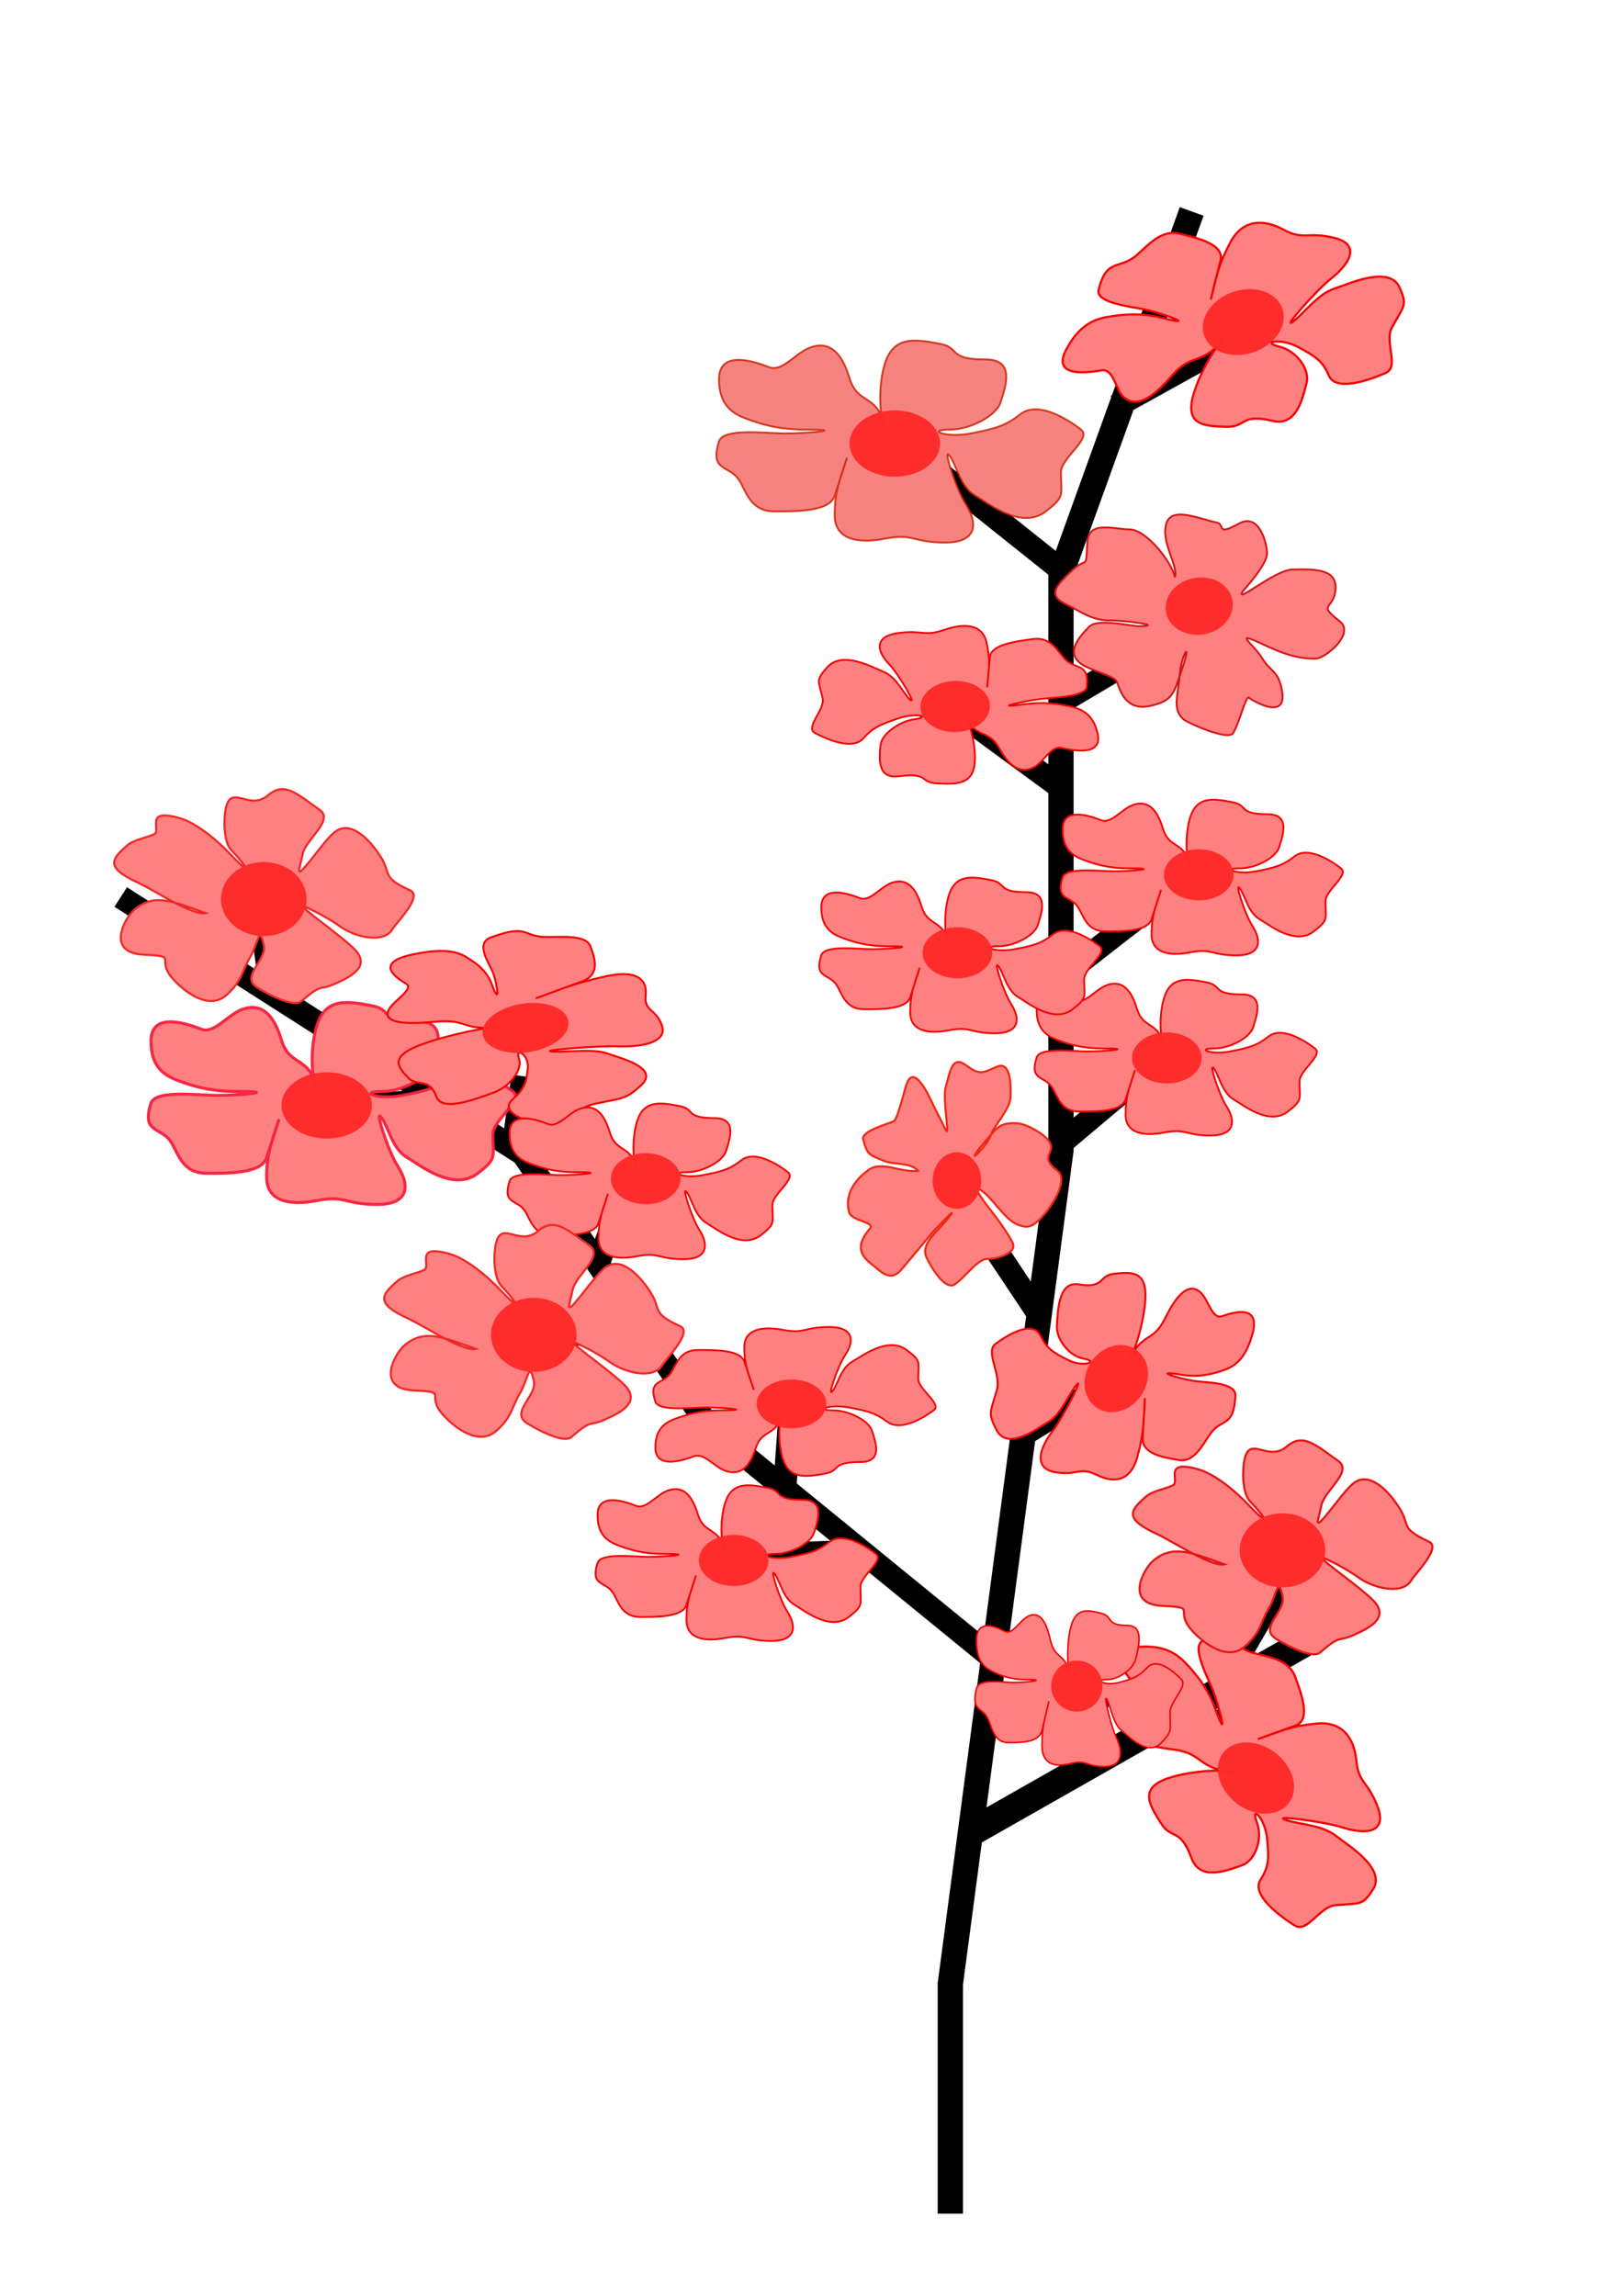 <?xml version="1.0" encoding="UTF-8" standalone="no"?>
<!-- Created with Inkscape (http://www.inkscape.org/) -->
<svg
   xmlns:dc="http://purl.org/dc/elements/1.1/"
   xmlns:cc="http://web.resource.org/cc/"
   xmlns:rdf="http://www.w3.org/1999/02/22-rdf-syntax-ns#"
   xmlns:svg="http://www.w3.org/2000/svg"
   xmlns="http://www.w3.org/2000/svg"
   xmlns:xlink="http://www.w3.org/1999/xlink"
   xmlns:sodipodi="http://sodipodi.sourceforge.net/DTD/sodipodi-0.dtd"
   xmlns:inkscape="http://www.inkscape.org/namespaces/inkscape"
   width="744.094"
   height="1052.362"
   id="svg2"
   sodipodi:version="0.32"
   inkscape:version="0.45pre1"
   sodipodi:docname="sakura.svg"
   inkscape:output_extension="org.inkscape.output.svg.inkscape"
   sodipodi:docbase="C:\Users\tonrak"
   sodipodi:modified="true">
  <defs
     id="defs4">
    <linearGradient
       inkscape:collect="always"
       id="linearGradient3499">
      <stop
         style="stop-color:#000000;stop-opacity:1;"
         offset="0"
         id="stop3501" />
      <stop
         style="stop-color:#000000;stop-opacity:0;"
         offset="1"
         id="stop3503" />
    </linearGradient>
    <linearGradient
       inkscape:collect="always"
       id="linearGradient3453">
      <stop
         style="stop-color:#d3b8d8;stop-opacity:1;"
         offset="0"
         id="stop3455" />
      <stop
         style="stop-color:#d3b8d8;stop-opacity:0;"
         offset="1"
         id="stop3457" />
    </linearGradient>
    <linearGradient
       id="linearGradient3420">
      <stop
         style="stop-color:#ff8080;stop-opacity:1;"
         offset="0"
         id="stop3422" />
      <stop
         style="stop-color:#ff8080;stop-opacity:0;"
         offset="1"
         id="stop3424" />
    </linearGradient>
    <linearGradient
       id="linearGradient3408">
      <stop
         style="stop-color:#ff1e1e;stop-opacity:1;"
         offset="0"
         id="stop3410" />
      <stop
         style="stop-color:#ff1e4d;stop-opacity:0;"
         offset="1"
         id="stop3412" />
    </linearGradient>
    <linearGradient
       inkscape:collect="always"
       xlink:href="#linearGradient3453"
       id="linearGradient3459"
       x1="-472.41"
       y1="423.382"
       x2="-332.193"
       y2="423.382"
       gradientUnits="userSpaceOnUse" />
    <linearGradient
       inkscape:collect="always"
       xlink:href="#linearGradient3499"
       id="linearGradient3505"
       x1="-131.154"
       y1="175.543"
       x2="9.062"
       y2="175.543"
       gradientUnits="userSpaceOnUse" />
    <linearGradient
       inkscape:collect="always"
       xlink:href="#linearGradient3499"
       id="linearGradient4479"
       gradientUnits="userSpaceOnUse"
       x1="-131.154"
       y1="175.543"
       x2="9.062"
       y2="175.543" />
    <linearGradient
       inkscape:collect="always"
       xlink:href="#linearGradient3453"
       id="linearGradient4481"
       gradientUnits="userSpaceOnUse"
       x1="-472.41"
       y1="423.382"
       x2="-332.193"
       y2="423.382" />
    <linearGradient
       inkscape:collect="always"
       xlink:href="#linearGradient3499"
       id="linearGradient4483"
       gradientUnits="userSpaceOnUse"
       x1="-131.154"
       y1="175.543"
       x2="9.062"
       y2="175.543" />
    <linearGradient
       inkscape:collect="always"
       xlink:href="#linearGradient3499"
       id="linearGradient4485"
       gradientUnits="userSpaceOnUse"
       x1="-131.154"
       y1="175.543"
       x2="9.062"
       y2="175.543" />
    <linearGradient
       inkscape:collect="always"
       xlink:href="#linearGradient3499"
       id="linearGradient4557"
       gradientUnits="userSpaceOnUse"
       x1="-131.154"
       y1="175.543"
       x2="9.062"
       y2="175.543" />
    <linearGradient
       inkscape:collect="always"
       xlink:href="#linearGradient3453"
       id="linearGradient4559"
       gradientUnits="userSpaceOnUse"
       x1="-472.41"
       y1="423.382"
       x2="-332.193"
       y2="423.382" />
    <linearGradient
       inkscape:collect="always"
       xlink:href="#linearGradient3499"
       id="linearGradient4561"
       gradientUnits="userSpaceOnUse"
       x1="-131.154"
       y1="175.543"
       x2="9.062"
       y2="175.543" />
    <linearGradient
       inkscape:collect="always"
       xlink:href="#linearGradient3499"
       id="linearGradient4563"
       gradientUnits="userSpaceOnUse"
       x1="-131.154"
       y1="175.543"
       x2="9.062"
       y2="175.543" />
  </defs>
  <sodipodi:namedview
     id="base"
     pagecolor="#ffffff"
     bordercolor="#666666"
     borderopacity="1.0"
     gridtolerance="10000"
     guidetolerance="10"
     objecttolerance="10"
     inkscape:pageopacity="0.0"
     inkscape:pageshadow="2"
     inkscape:zoom="0.52453424"
     inkscape:cx="372.04724"
     inkscape:cy="526.18109"
     inkscape:document-units="px"
     inkscape:current-layer="layer1"
     inkscape:window-width="1280"
     inkscape:window-height="750"
     inkscape:window-x="-8"
     inkscape:window-y="-8" />
  <g
     inkscape:label="Layer 1"
     inkscape:groupmode="layer"
     id="layer1">
    <path
       style="fill:none;fill-rule:evenodd;stroke:#000000;stroke-width:0;stroke-linecap:butt;stroke-linejoin:miter;stroke-miterlimit:4;stroke-dasharray:none;stroke-opacity:1"
       d="M 410.339,989.708 L 571.701,168.343"
       id="path2164" />
    <path
       style="fill:none;fill-rule:evenodd;stroke:#000000;stroke-width:10.642;stroke-linecap:butt;stroke-linejoin:miter;stroke-miterlimit:4;stroke-dasharray:none;stroke-opacity:1"
       d="M 454.137,759.369 L 325.048,654.02 L 239.757,529.029 L 55.343,411.181"
       id="path2166" />
    <path
       style="fill:none;fill-rule:evenodd;stroke:#000000;stroke-width:11.6;stroke-linecap:butt;stroke-linejoin:miter;stroke-miterlimit:4;stroke-dasharray:none;stroke-opacity:1"
       d="M 435.696,1014.706 L 435.696,909.357 L 486.41,527.244 L 486.41,262.978 L 546.344,96.92"
       id="path3139" />
    <path
       style="fill:none;fill-rule:evenodd;stroke:#000000;stroke-width:10.642;stroke-linecap:butt;stroke-linejoin:miter;stroke-miterlimit:4;stroke-dasharray:none;stroke-opacity:1"
       d="M 359.625,684.374 L 361.931,652.234"
       id="path3259" />
    <path
       style="fill:none;fill-rule:evenodd;stroke:#000000;stroke-width:10.642;stroke-linecap:butt;stroke-linejoin:miter;stroke-miterlimit:4;stroke-dasharray:none;stroke-opacity:1"
       d="M 297.386,614.737 L 244.367,609.38"
       id="path3261" />
    <path
       style="fill:none;fill-rule:evenodd;stroke:#000000;stroke-width:10.642;stroke-linecap:butt;stroke-linejoin:miter;stroke-miterlimit:4;stroke-dasharray:none;stroke-opacity:1"
       d="M 274.334,579.025 L 283.555,554.027"
       id="path3265" />
    <path
       style="fill:none;fill-rule:evenodd;stroke:#000000;stroke-width:10.642;stroke-linecap:butt;stroke-linejoin:miter;stroke-miterlimit:4;stroke-dasharray:none;stroke-opacity:1"
       d="M 235.146,527.244 L 239.757,493.318"
       id="path3267" />
    <path
       style="fill:none;fill-rule:evenodd;stroke:#000000;stroke-width:10.642;stroke-linecap:butt;stroke-linejoin:miter;stroke-miterlimit:4;stroke-dasharray:none;stroke-opacity:1"
       d="M 202.874,504.031 L 154.465,507.602"
       id="path3269" />
    <path
       style="fill:none;fill-rule:evenodd;stroke:#000000;stroke-width:10.642;stroke-linecap:butt;stroke-linejoin:miter;stroke-miterlimit:4;stroke-dasharray:none;stroke-opacity:1"
       d="M 124.498,455.821 L 119.888,421.895"
       id="path3271" />
    <path
       style="fill:none;fill-rule:evenodd;stroke:#000000;stroke-width:10.642;stroke-linecap:butt;stroke-linejoin:miter;stroke-miterlimit:4;stroke-dasharray:none;stroke-opacity:1"
       d="M 511.767,186.199 L 560.175,159.415"
       id="path3273" />
    <path
       style="fill:none;fill-rule:evenodd;stroke:#000000;stroke-width:10.642;stroke-linecap:butt;stroke-linejoin:miter;stroke-miterlimit:4;stroke-dasharray:none;stroke-opacity:1"
       d="M 484.105,259.407 L 408.034,198.698"
       id="path3275" />
    <path
       style="fill:none;fill-rule:evenodd;stroke:#000000;stroke-width:10.642;stroke-linecap:butt;stroke-linejoin:miter;stroke-miterlimit:4;stroke-dasharray:none;stroke-opacity:1"
       d="M 486.41,321.902 L 525.598,298.69"
       id="path3277" />
    <path
       style="fill:none;fill-rule:evenodd;stroke:#000000;stroke-width:10.642;stroke-linecap:butt;stroke-linejoin:miter;stroke-miterlimit:4;stroke-dasharray:none;stroke-opacity:1"
       d="M 486.41,361.185 L 442.612,329.045"
       id="path3279" />
    <path
       style="fill:none;fill-rule:evenodd;stroke:#000000;stroke-width:10.642;stroke-linecap:butt;stroke-linejoin:miter;stroke-miterlimit:4;stroke-dasharray:none;stroke-opacity:1"
       d="M 491.034,444.295 L 534.805,410.208"
       id="path3281" />
    <path
       style="fill:none;fill-rule:evenodd;stroke:#000000;stroke-width:10.642;stroke-linecap:butt;stroke-linejoin:miter;stroke-miterlimit:4;stroke-dasharray:none;stroke-opacity:1"
       d="M 474.884,600.452 L 438.001,545.099"
       id="path3289" />
    <path
       style="fill:none;fill-rule:evenodd;stroke:#000000;stroke-width:10.642;stroke-linecap:butt;stroke-linejoin:miter;stroke-miterlimit:4;stroke-dasharray:none;stroke-opacity:1"
       d="M 469.576,657.406 L 512.465,630.992"
       id="path3291" />
    <path
       style="fill:none;fill-rule:evenodd;stroke:#000000;stroke-width:10.642;stroke-linecap:butt;stroke-linejoin:miter;stroke-miterlimit:4;stroke-dasharray:none;stroke-opacity:1"
       d="M 392.124,711.158 L 343.715,712.944"
       id="path3293" />
    <path
       style="fill:none;fill-rule:evenodd;stroke:#000000;stroke-width:10.642;stroke-linecap:butt;stroke-linejoin:miter;stroke-miterlimit:4;stroke-dasharray:none;stroke-opacity:1"
       d="M 486.647,523.95 L 528.66,488.56"
       id="path3233" />
    <path
       style="fill:#f68280;fill-opacity:1;fill-rule:evenodd;stroke:#cb1e01;stroke-width:0.864;stroke-linecap:butt;stroke-linejoin:miter;stroke-miterlimit:4;stroke-dasharray:none;stroke-opacity:0.831"
       d="M 405.729,195.127 C 402.846,190.35 402.795,175.648 405.729,166.557 C 409.797,153.954 419.318,155.351 431.086,157.629 C 440.478,159.448 434.186,164.772 451.832,164.772 C 465.152,164.772 461.401,176.192 458.748,184.413 C 456.668,190.856 444.51,196.912 435.696,196.912 C 424.199,196.912 433.564,200.896 444.917,198.698 C 456.805,196.396 460.958,195.2 467.969,189.77 C 477.166,182.645 493.722,195.434 495.631,196.912 C 500.836,200.944 486.41,209.835 486.41,216.553 C 486.41,227.226 488.493,227.439 479.494,234.409 C 468.24,243.127 452.906,230.569 447.222,227.267 C 440.408,223.308 438.86,214.312 435.696,209.411 C 431.446,202.826 438.361,224.253 442.612,230.838 C 449.132,240.939 447.082,248.694 433.391,248.694 C 418.218,248.694 418.948,244.348 405.729,246.908 C 393.035,249.366 382.677,247.189 382.677,236.195 C 382.677,225.412 384.936,220.267 387.288,212.982 C 390.723,202.337 383.511,224.683 382.677,227.267 C 380.319,234.574 365.137,234.409 355.015,234.409 C 343.937,234.409 342.074,225.074 338.879,220.125 C 334.21,212.892 325.138,216.275 329.658,202.269 C 331.677,196.015 351.865,198.698 359.625,198.698 C 370.677,198.698 389.213,196.912 368.846,196.912 C 356.749,196.912 348.622,194.436 341.184,191.555 C 332.648,188.249 329.658,182.477 329.658,173.7 C 329.658,159.802 347.009,166.135 352.71,168.343 C 358.578,170.616 364.605,161.95 371.151,159.415 C 383.833,154.504 387.959,168.637 389.593,173.7 C 393.4,185.496 401.956,180.515 405.729,195.127 z "
       id="path3219" />
    <path
       sodipodi:type="arc"
       style="color:#000000;fill:#ff2a2a;fill-opacity:0.968;fill-rule:nonzero;stroke:url(#linearGradient4557);stroke-width:6.057;stroke-linecap:round;stroke-linejoin:miter;marker:none;marker-start:none;marker-mid:none;marker-end:none;stroke-miterlimit:4;stroke-dasharray:none;stroke-dashoffset:0;stroke-opacity:1;visibility:visible;display:inline;overflow:visible;enable-background:accumulate"
       id="path3221"
       sodipodi:cx="897.93945"
       sodipodi:cy="399.40195"
       sodipodi:rx="17.158079"
       sodipodi:ry="16.204853"
       d="M 908.194,412.394 A 17.158,16.205 0 1 1 908.396,412.25"
       sodipodi:start="0.93020077"
       sodipodi:end="7.1986633"
       sodipodi:open="true"
       transform="matrix(1.209,0,0,0.937,-675.397,-170.917)" />
    <path
       style="fill:#ff8080;fill-opacity:1;fill-rule:evenodd;stroke:#f20000;stroke-width:0.819px;stroke-linecap:butt;stroke-linejoin:miter;stroke-opacity:1"
       d="M 332.446,710.901 C 330.23,707.218 330.191,695.885 332.446,688.876 C 335.574,679.16 342.894,680.237 351.941,681.994 C 359.162,683.396 354.324,687.5 367.891,687.5 C 378.132,687.5 375.248,696.304 373.208,702.642 C 371.609,707.609 362.262,712.278 355.485,712.278 C 346.646,712.278 353.846,715.349 362.574,713.654 C 371.714,711.879 374.907,710.958 380.297,706.771 C 387.368,701.279 400.096,711.138 401.564,712.278 C 405.565,715.386 394.475,722.24 394.475,727.419 C 394.475,735.647 396.076,735.811 389.158,741.185 C 380.506,747.905 368.717,738.224 364.347,735.679 C 359.108,732.627 357.918,725.692 355.485,721.913 C 352.218,716.837 357.534,733.355 360.802,738.432 C 365.815,746.219 364.239,752.197 353.713,752.197 C 342.048,752.197 342.609,748.847 332.446,750.821 C 322.687,752.716 314.724,751.037 314.724,742.561 C 314.724,734.249 316.461,730.283 318.268,724.666 C 320.91,716.46 315.365,733.687 314.724,735.679 C 312.911,741.312 301.239,741.185 293.457,741.185 C 284.94,741.185 283.508,733.988 281.051,730.173 C 277.462,724.597 270.487,727.205 273.962,716.407 C 275.514,711.586 291.035,713.654 297.001,713.654 C 305.498,713.654 319.748,712.278 304.09,712.278 C 294.79,712.278 288.542,710.369 282.824,708.148 C 276.261,705.599 273.962,701.149 273.962,694.383 C 273.962,683.669 287.302,688.551 291.685,690.253 C 296.196,692.005 300.83,685.325 305.863,683.37 C 315.612,679.584 318.784,690.48 320.041,694.383 C 322.968,703.477 329.546,699.637 332.446,710.901 z "
       id="path3263" />
    <path
       sodipodi:type="arc"
       style="color:#000000;fill:#ff2a2a;fill-opacity:0.968;fill-rule:nonzero;stroke:none;stroke-width:6.057;stroke-linecap:round;stroke-linejoin:miter;marker:none;marker-start:none;marker-mid:none;marker-end:none;stroke-miterlimit:4;stroke-dasharray:none;stroke-dashoffset:0;stroke-opacity:1;visibility:visible;display:inline;overflow:visible;enable-background:accumulate"
       id="path3266"
       sodipodi:cx="897.93945"
       sodipodi:cy="399.40195"
       sodipodi:rx="17.158079"
       sodipodi:ry="16.204853"
       d="M 908.194,412.394 A 17.158,16.205 0 1 1 908.396,412.25"
       sodipodi:start="0.93020077"
       sodipodi:end="7.1986633"
       sodipodi:open="true"
       transform="matrix(0.93,0,0,0.722,-498.735,426.925)" />
    <path
       style="fill:#ff8080;fill-opacity:1;fill-rule:evenodd;stroke:#f20000;stroke-width:0.893px;stroke-linecap:butt;stroke-linejoin:miter;stroke-opacity:1"
       d="M 517.238,624.276 C 520.492,619.811 524.578,605.091 525.112,595.66 C 525.851,582.585 519.066,582.927 510.528,583.903 C 503.714,584.683 506.476,590.713 494.614,588.755 C 485.661,587.277 485.034,599.131 484.552,607.661 C 484.174,614.345 490.677,621.76 496.602,622.738 C 504.33,624.014 496.937,626.965 489.912,623.504 C 482.555,619.878 480.093,618.22 476.878,612.003 C 472.659,603.846 458.006,614.818 456.315,616.087 C 451.705,619.548 458.951,630.054 457.1,636.784 C 454.158,647.473 452.699,647.456 456.827,655.436 C 461.989,665.416 475.757,654.54 480.488,651.863 C 486.16,648.655 489.68,639.816 493.157,635.258 C 497.829,629.134 487.275,649.828 482.603,655.952 C 475.437,665.346 474.676,673.341 483.88,674.86 C 494.079,676.544 494.786,672.111 502.966,676.142 C 510.821,680.013 518.383,678.981 521.414,667.969 C 524.385,657.168 524.285,651.765 524.712,644.207 C 525.337,633.163 524.026,656.346 523.874,659.026 C 523.445,666.607 533.696,668.127 540.5,669.25 C 547.946,670.48 551.772,661.336 555.283,656.733 C 560.415,650.007 565.581,654.403 566.402,639.872 C 566.769,633.384 552.46,633.83 547.243,632.969 C 539.814,631.742 527.847,627.897 541.537,630.157 C 549.669,631.5 555.814,629.922 561.608,627.862 C 568.257,625.498 571.858,620.047 574.277,611.256 C 578.107,597.336 564.699,601.753 560.258,603.332 C 555.687,604.957 554.024,595.609 550.323,592.343 C 543.152,586.016 536.483,599.715 533.99,604.605 C 528.179,615.998 523.801,610.059 517.238,624.276 z "
       id="path3431" />
    <path
       sodipodi:type="arc"
       style="color:#000000;fill:#ff2a2a;fill-opacity:0.968;fill-rule:nonzero;stroke:none;stroke-width:6.057;stroke-linecap:round;stroke-linejoin:miter;marker:none;marker-start:none;marker-mid:none;marker-end:none;stroke-miterlimit:4;stroke-dasharray:none;stroke-dashoffset:0;stroke-opacity:1;visibility:visible;display:inline;overflow:visible;enable-background:accumulate"
       id="path3433"
       sodipodi:cx="897.93945"
       sodipodi:cy="399.40195"
       sodipodi:rx="17.158079"
       sodipodi:ry="16.204853"
       d="M 908.194,412.394 A 17.158,16.205 0 1 1 908.396,412.25"
       sodipodi:start="0.93020077"
       sodipodi:end="7.1986633"
       sodipodi:open="true"
       transform="matrix(-0.813,-0.134,-0.258,0.938,1344.839,377.618)" />
    <path
       style="fill:#ff8080;fill-opacity:1;fill-rule:evenodd;stroke:#f71e3c;stroke-width:1.383;stroke-linecap:butt;stroke-linejoin:miter;stroke-miterlimit:4;stroke-dasharray:none;stroke-opacity:0.942"
       d="M 145.292,498.535 C 142.41,493.758 142.358,479.057 145.292,469.966 C 149.36,457.362 158.881,458.759 170.649,461.038 C 180.041,462.857 173.749,468.18 191.396,468.18 C 204.716,468.18 200.965,479.6 198.311,487.821 C 196.232,494.264 184.073,500.321 175.259,500.321 C 163.762,500.321 173.128,504.305 184.48,502.106 C 196.368,499.804 200.521,498.609 207.532,493.178 C 216.73,486.054 233.285,498.842 235.194,500.321 C 240.399,504.352 225.973,513.243 225.973,519.962 C 225.973,530.634 228.056,530.847 219.058,537.818 C 207.804,546.535 192.469,533.977 186.785,530.675 C 179.971,526.717 178.423,517.721 175.259,512.82 C 171.009,506.235 177.924,527.662 182.175,534.246 C 188.695,544.347 186.646,552.102 172.954,552.102 C 157.781,552.102 158.511,547.757 145.292,550.317 C 132.598,552.775 122.24,550.597 122.24,539.603 C 122.24,528.82 124.5,523.676 126.851,516.391 C 130.286,505.746 123.074,528.092 122.24,530.675 C 119.882,537.982 104.701,537.818 94.578,537.818 C 83.5,537.818 81.637,528.482 78.442,523.533 C 73.773,516.3 64.701,519.684 69.222,505.677 C 71.24,499.423 91.428,502.106 99.189,502.106 C 110.241,502.106 128.776,500.321 108.409,500.321 C 96.313,500.321 88.185,497.844 80.747,494.964 C 72.211,491.658 69.222,485.885 69.222,477.108 C 69.222,463.211 86.572,469.543 92.273,471.751 C 98.141,474.024 104.168,465.359 110.715,462.823 C 123.396,457.912 127.522,472.045 129.156,477.108 C 132.963,488.905 141.52,483.924 145.292,498.535 z "
       id="path3487" />
    <path
       sodipodi:type="arc"
       style="color:#000000;fill:#ff2a2a;fill-opacity:0.968;fill-rule:nonzero;stroke:url(#linearGradient4559);stroke-width:6.057;stroke-linecap:round;stroke-linejoin:miter;marker:none;marker-start:none;marker-mid:none;marker-end:none;stroke-miterlimit:4;stroke-dasharray:none;stroke-dashoffset:0;stroke-opacity:1;visibility:visible;display:inline;overflow:visible;enable-background:accumulate"
       id="path3489"
       sodipodi:cx="897.93945"
       sodipodi:cy="399.40195"
       sodipodi:rx="17.158079"
       sodipodi:ry="16.204853"
       d="M 908.194,412.394 A 17.158,16.205 0 1 1 908.396,412.25"
       sodipodi:start="0.93020077"
       sodipodi:end="7.1986633"
       sodipodi:open="true"
       transform="matrix(1.209,0,0,0.937,-935.833,132.492)" />
    <path
       style="fill:#ff8080;fill-opacity:1;fill-rule:evenodd;stroke:#f20000;stroke-width:0.801px;stroke-linecap:butt;stroke-linejoin:miter;stroke-opacity:1"
       d="M 358.956,647.785 C 356.74,651.308 356.7,662.153 358.956,668.859 C 362.083,678.155 369.403,677.125 378.45,675.444 C 385.671,674.103 380.834,670.176 394.401,670.176 C 404.641,670.176 401.757,661.752 399.717,655.687 C 398.119,650.935 388.771,646.468 381.995,646.468 C 373.156,646.468 380.356,643.529 389.084,645.15 C 398.224,646.849 401.416,647.73 406.806,651.736 C 413.878,656.991 426.606,647.558 428.073,646.468 C 432.075,643.493 420.984,636.935 420.984,631.979 C 420.984,624.107 422.586,623.95 415.668,618.808 C 407.015,612.378 395.226,621.641 390.856,624.076 C 385.617,626.996 384.427,633.632 381.995,637.248 C 378.727,642.105 384.044,626.299 387.312,621.442 C 392.324,613.991 390.749,608.271 380.223,608.271 C 368.557,608.271 369.119,611.476 358.956,609.588 C 349.196,607.775 341.233,609.381 341.233,617.491 C 341.233,625.445 342.97,629.24 344.778,634.613 C 347.419,642.466 341.874,625.982 341.233,624.076 C 339.42,618.686 327.748,618.808 319.966,618.808 C 311.449,618.808 310.017,625.694 307.561,629.345 C 303.971,634.68 296.996,632.184 300.472,642.516 C 302.024,647.129 317.545,645.15 323.511,645.15 C 332.008,645.15 346.258,646.468 330.6,646.468 C 321.3,646.468 315.051,648.294 309.333,650.419 C 302.77,652.858 300.472,657.116 300.472,663.59 C 300.472,673.842 313.811,669.17 318.194,667.541 C 322.706,665.865 327.339,672.257 332.372,674.127 C 342.122,677.75 345.294,667.325 346.55,663.59 C 349.477,654.888 356.055,658.562 358.956,647.785 z "
       id="path3513" />
    <path
       sodipodi:type="arc"
       style="color:#000000;fill:#ff2a2a;fill-opacity:0.968;fill-rule:nonzero;stroke:none;stroke-width:6.057;stroke-linecap:round;stroke-linejoin:miter;marker:none;marker-start:none;marker-mid:none;marker-end:none;stroke-miterlimit:4;stroke-dasharray:none;stroke-dashoffset:0;stroke-opacity:1;visibility:visible;display:inline;overflow:visible;enable-background:accumulate"
       id="path3515"
       sodipodi:cx="897.93945"
       sodipodi:cy="399.40195"
       sodipodi:rx="17.158079"
       sodipodi:ry="16.204853"
       d="M 908.194,412.394 A 17.158,16.205 0 1 1 908.396,412.25"
       sodipodi:start="0.93020077"
       sodipodi:end="7.1986633"
       sodipodi:open="true"
       transform="matrix(0.93,0,0,-0.691,-472.226,919.503)" />
    <path
       style="fill:#ff8080;fill-rule:evenodd;stroke:#f12727;stroke-width:0.963px;stroke-linecap:butt;stroke-linejoin:miter;stroke-opacity:1"
       d="M 94.306,418.546 C 88.392,419.913 70.979,408.179 63.402,404.677 C 48.438,397.761 50.647,394.093 58.379,387.481 C 61.424,384.877 66.644,384.205 70.613,382.391 C 74.327,380.695 65.599,370.211 82.376,375.019 C 90.618,377.38 100.304,386.039 104.81,390.758 C 116.777,403.293 113.324,397.289 106.064,389.685 C 102.276,385.717 102.528,374.726 103.551,370.343 C 106.165,359.148 114.166,372.011 123,364.456 C 130.48,358.059 136.384,364.081 146.53,371.199 C 153.284,375.938 140.376,384.653 138.848,391.201 C 138.325,393.439 137.803,395.676 137.28,397.914 C 135.641,404.937 147.25,386.702 153.12,381.682 C 160.792,375.121 169.945,385.431 174.611,392.854 C 179.667,400.897 174.549,401.916 188.104,408.181 C 193.901,410.86 181.847,422.729 179.951,425.899 C 175.965,432.558 163.167,429.749 156.108,424.796 C 151.471,421.543 146.365,418.641 141.048,416.184 C 131.722,411.873 156.241,428.516 162.698,435.28 C 170.34,443.284 160.032,447.993 154.074,450.714 C 145.415,454.67 148.509,450.101 138.076,459.022 C 134.195,462.341 119.708,453.948 117.527,452.417 C 110.319,447.361 122.365,440.095 120.974,433.351 C 118.906,423.324 118.069,433.086 114.701,438.715 C 110.714,445.377 110.956,449.977 103.567,456.296 C 95.637,463.078 85.015,454.767 80.037,449.553 C 70.249,439.301 83.097,438.385 65.761,437.584 C 48.21,436.772 57.347,420.602 61.522,417.031 C 70.767,409.125 79.251,413.264 94.306,418.546 z "
       id="path3572" />
    <path
       sodipodi:type="arc"
       style="color:#000000;fill:#ff2a2a;fill-opacity:0.968;fill-rule:nonzero;stroke:none;stroke-width:6.057;stroke-linecap:round;stroke-linejoin:miter;marker:none;marker-start:none;marker-mid:none;marker-end:none;stroke-miterlimit:4;stroke-dasharray:none;stroke-dashoffset:0;stroke-opacity:1;visibility:visible;display:inline;overflow:visible;enable-background:accumulate"
       id="path3582"
       sodipodi:cx="-523.32141"
       sodipodi:cy="197.3179"
       sodipodi:rx="21.924212"
       sodipodi:ry="18.111305"
       d="M -510.218,211.838 A 21.924,18.111 0 1 1 -509.961,211.678"
       sodipodi:start="0.93020077"
       sodipodi:end="7.1986633"
       sodipodi:open="true"
       transform="matrix(0.894,0,0,0.937,588.75,227.267)" />
    <path
       style="fill:#ff8080;fill-opacity:1;fill-rule:evenodd;stroke:#f20000;stroke-width:0.819px;stroke-linecap:butt;stroke-linejoin:miter;stroke-opacity:1"
       d="M 441.956,327.995 C 444.966,331.323 447.552,342.478 446.906,349.683 C 446.01,359.673 438.56,359.6 429.256,359.089 C 421.83,358.682 425.671,353.989 412.312,355.818 C 402.227,357.199 403.089,348.141 403.673,341.624 C 404.131,336.518 412.287,330.66 418.96,329.746 C 427.664,328.554 419.883,326.5 411.67,329.346 C 403.068,332.326 400.131,333.664 395.764,338.513 C 390.035,344.876 375.286,336.883 373.585,335.959 C 368.946,333.438 378.327,325.193 377.163,320.092 C 375.314,311.99 373.7,312.044 379.305,305.82 C 386.315,298.036 400.099,305.979 404.975,307.897 C 410.819,310.196 413.55,316.864 416.794,320.257 C 421.153,324.815 412.205,309.266 407.846,304.708 C 401.16,297.716 401.368,291.616 411.734,290.197 C 423.221,288.624 423.421,291.998 432.985,288.685 C 442.17,285.503 450.389,286.082 452.293,294.428 C 454.161,302.614 453.342,306.754 452.824,312.528 C 452.068,320.965 453.656,303.254 453.84,301.206 C 454.359,295.414 465.882,293.965 473.545,292.916 C 481.932,291.768 484.96,298.661 488.236,302.088 C 493.024,307.095 499.306,303.585 498.31,314.687 C 497.865,319.644 482.117,319.7 476.241,320.505 C 467.874,321.65 454.151,324.927 469.57,322.816 C 478.728,321.562 485.31,322.599 491.44,324.015 C 498.476,325.64 501.739,329.712 503.26,336.375 C 505.667,346.926 491.434,343.917 486.736,342.832 C 481.899,341.715 478.838,348.918 474.321,351.521 C 465.571,356.564 459.999,346.262 457.885,342.588 C 452.959,334.028 447.344,338.696 441.956,327.995 z "
       id="path3592" />
    <path
       sodipodi:type="arc"
       style="color:#000000;fill:#ff2a2a;fill-opacity:0.968;fill-rule:nonzero;stroke:none;stroke-width:6.057;stroke-linecap:round;stroke-linejoin:miter;marker:none;marker-start:none;marker-mid:none;marker-end:none;stroke-miterlimit:4;stroke-dasharray:none;stroke-dashoffset:0;stroke-opacity:1;visibility:visible;display:inline;overflow:visible;enable-background:accumulate"
       id="path3594"
       sodipodi:cx="897.93945"
       sodipodi:cy="399.40195"
       sodipodi:rx="17.158079"
       sodipodi:ry="16.204853"
       d="M 908.194,412.394 A 17.158,16.205 0 1 1 908.396,412.25"
       sodipodi:start="0.93020077"
       sodipodi:end="7.1986633"
       sodipodi:open="true"
       transform="matrix(-0.915,0.125,-0.162,-0.711,1324.265,495.563)" />
    <path
       style="fill:#ff8080;fill-opacity:1;fill-rule:evenodd;stroke:#f20000;stroke-width:0.997px;stroke-linecap:butt;stroke-linejoin:miter;stroke-opacity:1"
       d="M 561.62,154.736 C 556.813,158.728 549.164,172.768 546.836,182.04 C 543.61,194.894 552.047,195.452 562.76,195.614 C 571.31,195.744 568.967,189.405 583.264,192.914 C 594.055,195.563 596.926,183.903 599.03,175.518 C 600.679,168.947 593.963,160.741 586.822,158.988 C 577.507,156.702 587.156,154.757 595.216,159.115 C 603.657,163.68 606.402,165.648 609.272,172.232 C 613.037,180.87 633.067,171.94 635.379,170.907 C 641.682,168.088 634.596,156.723 638.072,150.302 C 643.595,140.102 645.393,140.312 641.709,131.861 C 637.102,121.292 618.181,130.244 611.867,132.27 C 604.298,134.698 598.389,142.988 593.29,147.043 C 586.439,152.491 603.129,133.388 609.98,127.94 C 620.489,119.583 622.842,111.764 611.749,109.041 C 599.456,106.024 597.799,110.322 588.415,105.247 C 579.402,100.373 569.884,100.395 564.195,110.902 C 558.615,121.207 557.784,126.573 555.919,134.003 C 553.194,144.86 558.914,122.07 559.575,119.435 C 561.446,111.982 549.061,109.121 540.86,107.108 C 531.885,104.905 525.545,113.456 520.396,117.551 C 512.87,123.535 507.271,118.497 503.686,132.782 C 502.085,139.161 519.829,140.611 526.116,142.155 C 535.07,144.352 549.163,149.745 532.663,145.695 C 522.862,143.289 514.996,144.039 507.48,145.313 C 498.853,146.776 493.444,151.698 488.902,160.086 C 481.711,173.369 499.045,170.766 504.806,169.79 C 510.736,168.785 511.135,178.265 515.127,181.99 C 522.86,189.205 533.516,176.518 537.459,172.005 C 546.648,161.488 551.003,167.949 561.62,154.736 z "
       id="path3604" />
    <path
       sodipodi:type="arc"
       style="color:#000000;fill:#ff2a2a;fill-opacity:0.968;fill-rule:nonzero;stroke:none;stroke-width:6.057;stroke-linecap:round;stroke-linejoin:miter;marker:none;marker-start:none;marker-mid:none;marker-end:none;stroke-miterlimit:4;stroke-dasharray:none;stroke-dashoffset:0;stroke-opacity:1;visibility:visible;display:inline;overflow:visible;enable-background:accumulate"
       id="path3606"
       sodipodi:cx="897.93945"
       sodipodi:cy="399.40195"
       sodipodi:rx="17.158079"
       sodipodi:ry="16.204853"
       d="M 908.194,412.394 A 17.158,16.205 0 1 1 908.396,412.25"
       sodipodi:start="0.93020077"
       sodipodi:end="7.1986633"
       sodipodi:open="true"
       transform="matrix(0.98,0.24,0.485,-0.895,-503.681,289.579)" />
    <path
       style="fill:#ff8080;fill-opacity:1;fill-rule:evenodd;stroke:#f20000;stroke-width:0.893px;stroke-linecap:butt;stroke-linejoin:miter;stroke-opacity:1"
       d="M 230.127,470.654 C 223.511,470.503 204.792,474.558 193.769,478.586 C 178.488,484.17 182.039,488.661 187.132,494.058 C 191.197,498.366 196.799,493.664 200.087,502.706 C 202.569,509.532 216.404,504.439 226.372,500.797 C 234.184,497.942 239.626,490.03 237.983,485.514 C 235.841,479.622 242.656,483.315 241.974,489.743 C 241.259,496.474 240.512,498.934 234.907,504.034 C 227.554,510.726 246.914,515.658 249.151,516.226 C 255.252,517.774 263.879,507.913 272.429,506.048 C 286.011,503.084 286.67,504.093 293.864,497.546 C 302.861,489.359 284.023,484.988 278.761,482.992 C 272.454,480.599 260.717,482.304 253.89,482.043 C 244.718,481.694 273.275,479.288 282.447,479.638 C 296.516,480.175 306.004,476.971 303.453,469.955 C 300.625,462.18 295.231,463.761 296.026,456.276 C 296.789,449.089 292.088,444.386 278.097,447.439 C 264.374,450.432 258.248,453.018 249.415,456.246 C 236.508,460.962 263.602,451.062 266.735,449.917 C 275.595,446.68 272.556,438.946 270.67,433.76 C 268.606,428.083 256.378,429.72 249.484,429.457 C 239.41,429.073 242.025,423.484 225.043,429.69 C 217.46,432.461 224.636,442.061 226.082,446.037 C 228.141,451.701 229.322,461.694 225.527,451.258 C 223.273,445.059 218.608,441.582 213.556,438.571 C 207.758,435.114 199.854,435.185 188.685,437.622 C 170.998,441.481 182.291,448.613 186.163,450.922 C 190.148,453.298 180.244,458.792 178.237,462.85 C 174.349,470.712 193.105,468.902 199.852,468.334 C 215.574,467.01 210.83,472.777 230.127,470.654 z "
       id="path3610" />
    <path
       sodipodi:type="arc"
       style="color:#000000;fill:#ff2a2a;fill-opacity:0.968;fill-rule:nonzero;stroke:none;stroke-width:6.057;stroke-linecap:round;stroke-linejoin:miter;marker:none;marker-start:none;marker-mid:none;marker-end:none;stroke-miterlimit:4;stroke-dasharray:none;stroke-dashoffset:0;stroke-opacity:1;visibility:visible;display:inline;overflow:visible;enable-background:accumulate"
       id="path3612"
       sodipodi:cx="897.93945"
       sodipodi:cy="399.40195"
       sodipodi:rx="17.158079"
       sodipodi:ry="16.204853"
       d="M 908.194,412.394 A 17.158,16.205 0 1 1 908.396,412.25"
       sodipodi:start="0.93020077"
       sodipodi:end="7.1986633"
       sodipodi:open="true"
       transform="matrix(0.225,0.62,1.192,-0.26,-437.154,18.287)" />
    <path
       style="fill:#ff8080;fill-opacity:1;fill-rule:evenodd;stroke:#f20000;stroke-width:0.819px;stroke-linecap:butt;stroke-linejoin:miter;stroke-opacity:1"
       d="M 292.106,535.915 C 289.89,532.232 289.85,520.898 292.106,513.89 C 295.233,504.174 302.553,505.25 311.6,507.007 C 318.821,508.409 313.984,512.513 327.551,512.513 C 337.791,512.513 334.907,521.317 332.867,527.655 C 331.269,532.622 321.921,537.291 315.145,537.291 C 306.306,537.291 313.506,540.362 322.234,538.668 C 331.374,536.893 334.566,535.972 339.956,531.785 C 347.028,526.292 359.756,536.151 361.223,537.291 C 365.225,540.399 354.134,547.254 354.134,552.433 C 354.134,560.661 355.736,560.825 348.818,566.198 C 340.165,572.919 328.376,563.238 324.006,560.692 C 318.767,557.641 317.577,550.705 315.145,546.927 C 311.877,541.85 317.194,558.369 320.462,563.445 C 325.474,571.232 323.899,577.211 313.373,577.211 C 301.707,577.211 302.269,573.861 292.106,575.834 C 282.346,577.729 274.383,576.05 274.383,567.575 C 274.383,559.262 276.12,555.296 277.928,549.68 C 280.569,541.474 275.024,558.701 274.383,560.692 C 272.57,566.326 260.898,566.198 253.116,566.198 C 244.599,566.198 243.167,559.002 240.711,555.186 C 237.121,549.61 230.146,552.219 233.622,541.421 C 235.174,536.599 250.695,538.668 256.661,538.668 C 265.158,538.668 279.408,537.291 263.75,537.291 C 254.45,537.291 248.201,535.382 242.483,533.161 C 235.92,530.613 233.622,526.162 233.622,519.396 C 233.622,508.682 246.961,513.564 251.344,515.266 C 255.856,517.019 260.489,510.338 265.522,508.384 C 275.272,504.597 278.444,515.493 279.7,519.396 C 282.627,528.49 289.205,524.651 292.106,535.915 z "
       id="path3616" />
    <path
       sodipodi:type="arc"
       style="color:#000000;fill:#ff2a2a;fill-opacity:0.968;fill-rule:nonzero;stroke:none;stroke-width:6.057;stroke-linecap:round;stroke-linejoin:miter;marker:none;marker-start:none;marker-mid:none;marker-end:none;stroke-miterlimit:4;stroke-dasharray:none;stroke-dashoffset:0;stroke-opacity:1;visibility:visible;display:inline;overflow:visible;enable-background:accumulate"
       id="path3618"
       sodipodi:cx="897.93945"
       sodipodi:cy="399.40195"
       sodipodi:rx="17.158079"
       sodipodi:ry="16.204853"
       d="M 908.194,412.394 A 17.158,16.205 0 1 1 908.396,412.25"
       sodipodi:start="0.93020077"
       sodipodi:end="7.1986633"
       sodipodi:open="true"
       transform="matrix(0.93,0,0,0.722,-539.076,251.938)" />
    <path
       style="fill:#ff8080;fill-rule:evenodd;stroke:#f02614;stroke-width:0.936;stroke-linecap:butt;stroke-linejoin:miter;stroke-miterlimit:4;stroke-dasharray:none;stroke-opacity:1"
       d="M 420.94,536.68 C 417.433,532.669 409.734,534.03 405.249,532.104 C 398.706,529.295 397.698,529.834 395.739,522.252 C 394.709,518.262 408.438,514.873 409.828,513.879 C 411.895,512.399 414.754,498.471 416.155,495.683 C 419.752,488.531 426.343,503.299 427.414,505.566 C 429.324,509.611 431.491,513.467 433.401,517.512 C 436.038,523.097 431.892,504.235 433.62,498.136 C 435.854,490.254 436.586,483.458 443.348,488.612 C 449.784,493.516 451.615,491.092 457.34,488.851 C 464.351,486.106 463.319,501.505 463.303,502.95 C 463.244,508.137 455.293,516.745 454.364,520.024 C 452.796,525.558 440.661,536.431 450.818,524.27 C 457.249,516.57 458.248,514.707 465.793,514.836 C 469.861,514.906 477.697,518.985 480.573,522.626 C 485.172,528.447 475.526,529.637 484.788,536.695 C 489.992,540.661 482.562,552.103 479.322,555.982 C 473.752,562.651 471.408,563.4 466.145,561.14 C 460.875,558.877 456.109,550.842 451.437,546.891 C 442.387,539.238 451.777,551.689 454.838,555.563 C 459.535,561.509 463.283,567.572 464.299,569.722 C 466.462,574.303 457.149,577.136 452.846,577.063 C 448.165,576.983 443.263,584.774 437.846,588.65 C 433.355,591.864 426.867,580.829 424.863,576.584 C 421.923,570.358 429.072,565.173 433.802,559.51 C 441.684,550.073 429.65,562.357 426.734,565.849 C 422.301,571.157 417.868,576.465 413.435,581.772 C 408.095,588.165 403.937,582.786 399.468,579.38 C 392.416,574.006 393.986,568.952 398.775,563.218 C 401.5,559.956 390.393,559.977 389.241,555.518 C 387.096,547.212 392.303,540.513 398.205,536.291 C 404.358,531.888 412.781,537.655 420.94,536.68 z "
       id="path3622" />
    <path
       sodipodi:type="arc"
       style="color:#000000;fill:#ff2a2a;fill-opacity:0.968;fill-rule:nonzero;stroke:url(#linearGradient4561);stroke-width:6.057;stroke-linecap:round;stroke-linejoin:miter;marker:none;marker-start:none;marker-mid:none;marker-end:none;stroke-miterlimit:4;stroke-dasharray:none;stroke-dashoffset:0;stroke-opacity:1;visibility:visible;display:inline;overflow:visible;enable-background:accumulate"
       id="path3624"
       sodipodi:cx="897.93945"
       sodipodi:cy="399.40195"
       sodipodi:rx="17.158079"
       sodipodi:ry="16.204853"
       d="M 908.194,412.394 A 17.158,16.205 0 1 1 908.396,412.25"
       sodipodi:start="0.93020077"
       sodipodi:end="7.1986633"
       sodipodi:open="true"
       transform="matrix(0.649,0,0,0.799,-144.062,222.043)" />
    <path
       style="fill:#ff8080;fill-rule:evenodd;stroke:#d41515;stroke-width:0.853px;stroke-linecap:butt;stroke-linejoin:miter;stroke-opacity:1"
       d="M 538.652,264.613 C 540.305,259.051 531.891,248.324 534.824,239.672 C 537.403,232.066 550.235,237.974 557.697,239.492 C 562.007,240.369 557.218,245.896 568.058,239.989 C 577.979,234.582 581.088,250.853 580.897,253.877 C 580.549,259.384 569.972,270.757 569.842,270.958 C 565.607,277.5 584.365,261.265 592.497,261.069 C 602.475,260.827 612.892,260.639 612.305,269.931 C 611.672,279.949 603.443,276.333 614.273,284.829 C 621.367,290.394 607.778,301.8 603.217,301.91 C 594.403,302.123 586.881,299.045 579.105,295.394 C 564.623,288.596 574.576,295.037 578.703,301.756 C 582.642,308.17 586.044,307.279 587.748,316.483 C 590.424,330.938 574.033,320.985 572.572,319.839 C 571.14,318.716 568.221,331.585 565.31,336.081 C 563.029,339.606 544.995,331.59 542.839,329.899 C 537.106,325.401 540.264,318.034 540.762,310.147 C 541.395,300.131 546.891,292.07 541.784,307.133 C 538.228,317.622 537.877,321.239 527.445,323.546 C 515.869,326.106 513.603,316.39 511.942,312.338 C 510.907,309.813 499.088,307.023 495.418,304.144 C 489.054,299.152 493.764,292.901 499.396,287.234 C 503.355,283.25 518.929,287.135 522.269,287.054 C 534.961,286.747 513.991,284.266 509.137,284.383 C 500.36,284.595 494.204,279.556 488.818,277.028 C 479.548,272.676 485.089,267.873 490.133,262.798 C 499.172,253.703 497.617,262.767 498.525,248.396 C 499.147,238.559 510.138,242.547 518.006,242.694 C 525.678,242.837 537.414,257.925 538.652,264.613 z "
       id="path3647"
       sodipodi:nodetypes="csssssssssssssssssssssssssssc" />
    <path
       sodipodi:type="arc"
       style="color:#000000;fill:#ff2a2a;fill-opacity:0.968;fill-rule:nonzero;stroke:url(#linearGradient4563);stroke-width:6.057;stroke-linecap:round;stroke-linejoin:miter;marker:none;marker-start:none;marker-mid:none;marker-end:none;stroke-miterlimit:4;stroke-dasharray:none;stroke-dashoffset:0;stroke-opacity:1;visibility:visible;display:inline;overflow:visible;enable-background:accumulate"
       id="path3649"
       sodipodi:cx="897.93945"
       sodipodi:cy="399.40195"
       sodipodi:rx="17.158079"
       sodipodi:ry="16.204853"
       d="M 908.194,412.394 A 17.158,16.205 0 1 1 908.396,412.25"
       sodipodi:start="0.93020077"
       sodipodi:end="7.1986633"
       sodipodi:open="true"
       transform="matrix(0.861,0.175,-0.268,0.79,-116.3,-194.816)" />
    <path
       style="fill:#ff8080;fill-opacity:1;fill-rule:evenodd;stroke:#f20000;stroke-width:0.819px;stroke-linecap:butt;stroke-linejoin:miter;stroke-opacity:1"
       d="M 545.675,396.64 C 543.459,392.957 543.419,381.624 545.675,374.615 C 548.802,364.899 556.122,365.975 565.169,367.732 C 572.39,369.134 567.553,373.238 581.12,373.238 C 591.36,373.238 588.476,382.042 586.436,388.38 C 584.838,393.347 575.49,398.016 568.714,398.016 C 559.874,398.016 567.075,401.088 575.803,399.393 C 584.943,397.618 588.135,396.697 593.525,392.51 C 600.597,387.018 613.325,396.876 614.792,398.016 C 618.794,401.124 607.703,407.979 607.703,413.158 C 607.703,421.386 609.305,421.55 602.386,426.924 C 593.734,433.644 581.945,423.963 577.575,421.417 C 572.336,418.366 571.146,411.431 568.714,407.652 C 565.446,402.576 570.763,419.094 574.031,424.17 C 579.043,431.957 577.468,437.936 566.942,437.936 C 555.276,437.936 555.838,434.586 545.675,436.559 C 535.915,438.454 527.952,436.776 527.952,428.3 C 527.952,419.987 529.689,416.021 531.497,410.405 C 534.138,402.199 528.593,419.426 527.952,421.417 C 526.139,427.051 514.467,426.924 506.685,426.924 C 498.168,426.924 496.736,419.727 494.28,415.911 C 490.69,410.335 483.715,412.944 487.191,402.146 C 488.743,397.325 504.264,399.393 510.23,399.393 C 518.727,399.393 532.977,398.016 517.319,398.016 C 508.019,398.016 501.77,396.107 496.052,393.887 C 489.489,391.338 487.191,386.888 487.191,380.121 C 487.191,369.407 500.53,374.289 504.913,375.992 C 509.425,377.744 514.058,371.063 519.091,369.109 C 528.841,365.322 532.013,376.218 533.269,380.121 C 536.196,389.216 542.774,385.376 545.675,396.64 z "
       id="path3661" />
    <path
       sodipodi:type="arc"
       style="color:#000000;fill:#ff2a2a;fill-opacity:0.968;fill-rule:nonzero;stroke:none;stroke-width:6.057;stroke-linecap:round;stroke-linejoin:miter;marker:none;marker-start:none;marker-mid:none;marker-end:none;stroke-miterlimit:4;stroke-dasharray:none;stroke-dashoffset:0;stroke-opacity:1;visibility:visible;display:inline;overflow:visible;enable-background:accumulate"
       id="path3663"
       sodipodi:cx="897.93945"
       sodipodi:cy="399.40195"
       sodipodi:rx="17.158079"
       sodipodi:ry="16.204853"
       d="M 908.194,412.394 A 17.158,16.205 0 1 1 908.396,412.25"
       sodipodi:start="0.93020077"
       sodipodi:end="7.1986633"
       sodipodi:open="true"
       transform="matrix(0.93,0,0,0.722,-285.507,112.663)" />
    <path
       style="fill:#ff8080;fill-opacity:1;fill-rule:evenodd;stroke:#f20000;stroke-width:0.819px;stroke-linecap:butt;stroke-linejoin:miter;stroke-opacity:1"
       d="M 533.758,479.214 C 531.542,475.531 531.502,464.198 533.758,457.189 C 536.885,447.473 544.205,448.549 553.253,450.306 C 560.473,451.708 555.636,455.812 569.203,455.812 C 579.443,455.812 576.559,464.616 574.519,470.954 C 572.921,475.921 563.573,480.59 556.797,480.59 C 547.958,480.59 555.158,483.662 563.886,481.967 C 573.026,480.192 576.218,479.271 581.608,475.084 C 588.68,469.592 601.408,479.45 602.875,480.59 C 606.877,483.698 595.786,490.553 595.786,495.732 C 595.786,503.96 597.388,504.124 590.47,509.498 C 581.817,516.218 570.028,506.537 565.658,503.991 C 560.42,500.94 559.229,494.005 556.797,490.226 C 553.529,485.15 558.846,501.668 562.114,506.744 C 567.126,514.531 565.551,520.51 555.025,520.51 C 543.359,520.51 543.921,517.16 533.758,519.133 C 523.998,521.028 516.035,519.35 516.035,510.874 C 516.035,502.561 517.772,498.595 519.58,492.979 C 522.221,484.773 516.677,502 516.035,503.991 C 514.222,509.625 502.551,509.498 494.769,509.498 C 486.251,509.498 484.819,502.301 482.363,498.485 C 478.773,492.909 471.798,495.518 475.274,484.72 C 476.826,479.899 492.347,481.967 498.313,481.967 C 506.81,481.967 521.06,480.59 505.402,480.59 C 496.102,480.59 489.853,478.681 484.135,476.461 C 477.572,473.912 475.274,469.462 475.274,462.695 C 475.274,451.981 488.613,456.863 492.996,458.566 C 497.508,460.318 502.141,453.637 507.174,451.683 C 516.924,447.896 520.096,458.792 521.352,462.695 C 524.279,471.79 530.857,467.95 533.758,479.214 z "
       id="path3667" />
    <path
       sodipodi:type="arc"
       style="color:#000000;fill:#ff2a2a;fill-opacity:0.968;fill-rule:nonzero;stroke:none;stroke-width:6.057;stroke-linecap:round;stroke-linejoin:miter;marker:none;marker-start:none;marker-mid:none;marker-end:none;stroke-miterlimit:4;stroke-dasharray:none;stroke-dashoffset:0;stroke-opacity:1;visibility:visible;display:inline;overflow:visible;enable-background:accumulate"
       id="path3669"
       sodipodi:cx="897.93945"
       sodipodi:cy="399.40195"
       sodipodi:rx="17.158079"
       sodipodi:ry="16.204853"
       d="M 908.194,412.394 A 17.158,16.205 0 1 1 908.396,412.25"
       sodipodi:start="0.93020077"
       sodipodi:end="7.1986633"
       sodipodi:open="true"
       transform="matrix(0.93,0,0,0.722,-300.12,196.585)" />
    <path
       style="fill:#ff8080;fill-opacity:1;fill-rule:evenodd;stroke:#f20000;stroke-width:0.819px;stroke-linecap:butt;stroke-linejoin:miter;stroke-opacity:1"
       d="M 435.026,432.351 C 432.81,428.668 432.771,417.335 435.026,410.327 C 438.154,400.61 445.474,401.687 454.521,403.444 C 461.742,404.846 456.904,408.95 470.471,408.95 C 480.712,408.95 477.828,417.754 475.788,424.092 C 474.189,429.059 464.842,433.728 458.066,433.728 C 449.226,433.728 456.427,436.799 465.155,435.104 C 474.294,433.329 477.487,432.408 482.877,428.222 C 489.948,422.729 502.676,432.588 504.144,433.728 C 508.146,436.836 497.055,443.69 497.055,448.87 C 497.055,457.097 498.656,457.261 491.738,462.635 C 483.086,469.356 471.297,459.675 466.927,457.129 C 461.688,454.077 460.498,447.142 458.066,443.363 C 454.798,438.287 460.114,454.806 463.382,459.882 C 468.395,467.669 466.82,473.647 456.293,473.647 C 444.628,473.647 445.189,470.297 435.026,472.271 C 425.267,474.166 417.304,472.487 417.304,464.012 C 417.304,455.699 419.041,451.733 420.849,446.117 C 423.49,437.91 417.945,455.137 417.304,457.129 C 415.491,462.762 403.819,462.635 396.037,462.635 C 387.52,462.635 386.088,455.438 383.631,451.623 C 380.042,446.047 373.067,448.655 376.543,437.857 C 378.094,433.036 393.615,435.104 399.582,435.104 C 408.079,435.104 422.329,433.728 406.671,433.728 C 397.37,433.728 391.122,431.819 385.404,429.598 C 378.841,427.049 376.543,422.599 376.543,415.833 C 376.543,405.119 389.882,410.001 394.265,411.703 C 398.776,413.455 403.41,406.775 408.443,404.82 C 418.192,401.034 421.365,411.93 422.621,415.833 C 425.548,424.927 432.126,421.087 435.026,432.351 z "
       id="path3673" />
    <path
       sodipodi:type="arc"
       style="color:#000000;fill:#ff2a2a;fill-opacity:0.968;fill-rule:nonzero;stroke:none;stroke-width:6.057;stroke-linecap:round;stroke-linejoin:miter;marker:none;marker-start:none;marker-mid:none;marker-end:none;stroke-miterlimit:4;stroke-dasharray:none;stroke-dashoffset:0;stroke-opacity:1;visibility:visible;display:inline;overflow:visible;enable-background:accumulate"
       id="path3675"
       sodipodi:cx="897.93945"
       sodipodi:cy="399.40195"
       sodipodi:rx="17.158079"
       sodipodi:ry="16.204853"
       d="M 908.194,412.394 A 17.158,16.205 0 1 1 908.396,412.25"
       sodipodi:start="0.93020077"
       sodipodi:end="7.1986633"
       sodipodi:open="true"
       transform="matrix(0.93,0,0,0.722,-396.155,148.375)" />
    <path
       style="fill:none;fill-rule:evenodd;stroke:#000000;stroke-width:12.9;stroke-linecap:butt;stroke-linejoin:miter;stroke-miterlimit:4;stroke-dasharray:none;stroke-opacity:1"
       d="M 446.982,838.921 L 614.749,743.599"
       id="path3760" />
    <path
       style="fill:none;fill-rule:evenodd;stroke:#000000;stroke-width:10;stroke-linecap:butt;stroke-linejoin:miter;stroke-miterlimit:4;stroke-dasharray:none;stroke-opacity:1"
       d="M 498.456,810.324 L 504.175,776.008"
       id="path3839" />
    <path
       style="fill:none;fill-rule:evenodd;stroke:#000000;stroke-width:10.8;stroke-linecap:butt;stroke-linejoin:miter;stroke-miterlimit:4;stroke-dasharray:none;stroke-opacity:1"
       d="M 529.707,789.073 L 577.369,789.073"
       id="path3841" />
    <path
       style="fill:none;fill-rule:evenodd;stroke:#000000;stroke-width:7.8;stroke-linecap:butt;stroke-linejoin:miter;stroke-miterlimit:4;stroke-dasharray:none;stroke-opacity:1"
       d="M 562.117,772.008 L 588.807,726.253"
       id="path3843" />
    <path
       style="fill:#ff8080;fill-opacity:1;fill-rule:evenodd;stroke:#f20000;stroke-width:0.997px;stroke-linecap:butt;stroke-linejoin:miter;stroke-opacity:1"
       d="M 565.817,812.361 C 559.822,810.599 543.903,812.082 534.909,815.323 C 522.442,819.816 526.684,827.129 532.526,836.111 C 537.188,843.28 541.142,837.799 546.205,851.622 C 550.026,862.056 561.304,857.934 569.438,855.003 C 575.811,852.706 578.875,842.555 576.346,835.65 C 573.048,826.644 580.045,833.567 580.923,842.688 C 581.844,852.239 581.742,855.616 577.878,861.671 C 572.809,869.614 591.394,881.257 593.541,882.599 C 599.396,886.258 604.876,874.036 612.145,873.34 C 623.691,872.233 624.519,873.843 629.478,866.072 C 635.68,856.352 617.696,845.642 612.492,841.532 C 606.255,836.605 596.079,836.325 589.868,834.355 C 581.525,831.708 606.69,834.904 615.033,837.551 C 627.831,841.611 635.633,839.202 631.705,828.477 C 627.352,816.591 622.86,817.614 621.837,806.993 C 620.855,796.795 615.527,788.907 603.633,790.047 C 591.968,791.165 587.05,793.468 579.844,796.065 C 569.313,799.859 591.419,791.893 593.975,790.972 C 601.203,788.368 596.67,776.493 593.766,768.564 C 590.587,759.886 579.953,759.394 573.682,757.405 C 564.518,754.497 565.576,747.04 551.72,752.033 C 545.533,754.262 554.227,769.798 556.454,775.877 C 559.624,784.534 563.01,799.239 557.167,783.285 C 553.697,773.809 548.686,767.7 543.436,762.172 C 537.41,755.828 530.307,754.085 520.812,754.994 C 505.777,756.435 517.606,769.37 521.63,773.607 C 525.772,777.968 518.127,783.587 517.262,788.978 C 515.587,799.421 532.061,801.188 538.007,801.943 C 551.862,803.702 548.928,810.921 565.817,812.361 z "
       id="path3987" />
    <path
       sodipodi:type="arc"
       style="color:#000000;fill:#ff2a2a;fill-opacity:0.968;fill-rule:nonzero;stroke:none;stroke-width:6.057;stroke-linecap:round;stroke-linejoin:miter;marker:none;marker-start:none;marker-mid:none;marker-end:none;stroke-miterlimit:4;stroke-dasharray:none;stroke-dashoffset:0;stroke-opacity:1;visibility:visible;display:inline;overflow:visible;enable-background:accumulate"
       id="path3989"
       sodipodi:cx="897.93945"
       sodipodi:cy="399.40195"
       sodipodi:rx="17.158079"
       sodipodi:ry="16.204853"
       d="M 908.194,412.394 A 17.158,16.205 0 1 1 908.396,412.25"
       sodipodi:start="0.93020077"
       sodipodi:end="7.1986633"
       sodipodi:open="true"
       transform="matrix(0.347,0.947,1.013,-9.7092695e-2,-140.358,3.433)" />
    <path
       style="fill:#ff8080;fill-rule:evenodd;stroke:#e51515;stroke-width:0.963px;stroke-linecap:butt;stroke-linejoin:miter;stroke-opacity:1"
       d="M 561.358,717.06 C 555.444,718.427 538.031,706.692 530.454,703.19 C 515.49,696.274 517.7,692.606 525.432,685.994 C 528.476,683.39 533.696,682.718 537.666,680.905 C 541.379,679.208 532.651,668.724 549.428,673.532 C 557.67,675.894 567.357,684.552 571.862,689.271 C 583.829,701.806 580.376,695.803 573.117,688.198 C 569.328,684.23 569.58,673.239 570.603,668.856 C 573.217,657.661 581.219,670.524 590.052,662.97 C 597.533,656.573 603.436,662.594 613.582,669.712 C 620.336,674.451 607.429,683.166 605.9,689.714 C 605.377,691.952 604.855,694.19 604.333,696.427 C 602.693,703.451 614.302,685.215 620.172,680.195 C 627.844,673.635 636.997,683.944 641.664,691.368 C 646.719,699.41 641.601,700.429 655.156,706.694 C 660.953,709.373 648.9,721.243 647.003,724.412 C 643.018,731.072 630.219,728.262 623.161,723.31 C 618.523,720.056 613.418,717.154 608.101,714.697 C 598.774,710.387 623.293,727.029 629.75,733.793 C 637.392,741.797 627.084,746.506 621.126,749.228 C 612.467,753.183 615.561,748.614 605.129,757.536 C 601.248,760.854 586.76,752.461 584.579,750.931 C 577.372,745.874 589.417,738.608 588.026,731.864 C 585.958,721.838 585.122,731.6 581.753,737.229 C 577.766,743.89 578.009,748.49 570.62,754.809 C 562.689,761.591 552.068,753.281 547.09,748.067 C 537.302,737.814 550.15,736.899 532.813,736.097 C 515.262,735.286 524.399,719.115 528.574,715.544 C 537.819,707.638 546.303,711.777 561.358,717.06 z "
       id="path3999" />
    <path
       sodipodi:type="arc"
       style="color:#000000;fill:#ff2a2a;fill-opacity:0.968;fill-rule:nonzero;stroke:none;stroke-width:6.057;stroke-linecap:round;stroke-linejoin:miter;marker:none;marker-start:none;marker-mid:none;marker-end:none;stroke-miterlimit:4;stroke-dasharray:none;stroke-dashoffset:0;stroke-opacity:1;visibility:visible;display:inline;overflow:visible;enable-background:accumulate"
       id="path4001"
       sodipodi:cx="-523.32141"
       sodipodi:cy="197.3179"
       sodipodi:rx="21.924212"
       sodipodi:ry="18.111305"
       d="M -510.218,211.838 A 21.924,18.111 0 1 1 -509.961,211.678"
       sodipodi:start="0.93020077"
       sodipodi:end="7.1986633"
       sodipodi:open="true"
       transform="matrix(0.894,0,0,0.937,1055.802,525.78)" />
    <path
       style="fill:#ff8080;fill-opacity:1;fill-rule:evenodd;stroke:#f20000;stroke-width:0.703px;stroke-linecap:butt;stroke-linejoin:miter;stroke-opacity:1"
       d="M 490.754,768.488 C 489.122,764.805 489.093,753.472 490.754,746.463 C 493.057,736.747 498.449,737.824 505.112,739.581 C 510.43,740.983 506.867,745.087 516.859,745.087 C 524.402,745.087 522.278,753.891 520.775,760.229 C 519.598,765.196 512.713,769.865 507.723,769.865 C 501.212,769.865 506.515,772.936 512.944,771.241 C 519.675,769.466 522.027,768.545 525.996,764.358 C 531.204,758.866 540.579,768.725 541.66,769.865 C 544.607,772.973 536.438,779.827 536.438,785.007 C 536.438,793.234 537.618,793.398 532.523,798.772 C 526.15,805.492 517.467,795.811 514.249,793.266 C 510.391,790.214 509.514,783.279 507.723,779.5 C 505.316,774.424 509.232,790.942 511.638,796.019 C 515.33,803.806 514.17,809.784 506.417,809.784 C 497.826,809.784 498.239,806.434 490.754,808.408 C 483.566,810.303 477.701,808.624 477.701,800.148 C 477.701,791.836 478.981,787.87 480.312,782.253 C 482.257,774.047 478.174,791.274 477.701,793.266 C 476.366,798.899 467.77,798.772 462.038,798.772 C 455.765,798.772 454.71,791.575 452.901,787.76 C 450.258,782.184 445.121,784.792 447.68,773.994 C 448.823,769.173 460.254,771.241 464.649,771.241 C 470.907,771.241 481.402,769.865 469.87,769.865 C 463.02,769.865 458.418,767.956 454.207,765.735 C 449.373,763.186 447.68,758.736 447.68,751.97 C 447.68,741.256 457.505,746.138 460.733,747.84 C 464.056,749.592 467.468,742.912 471.175,740.957 C 478.356,737.171 480.692,748.067 481.617,751.97 C 483.773,761.064 488.618,757.224 490.754,768.488 z "
       id="path4005" />
    <path
       sodipodi:type="arc"
       style="color:#000000;fill:#ff2a2a;fill-opacity:0.968;fill-rule:nonzero;stroke:none;stroke-width:6.057;stroke-linecap:round;stroke-linejoin:miter;marker:none;marker-start:none;marker-mid:none;marker-end:none;stroke-miterlimit:4;stroke-dasharray:none;stroke-dashoffset:0;stroke-opacity:1;visibility:visible;display:inline;overflow:visible;enable-background:accumulate"
       id="path4007"
       sodipodi:cx="897.93945"
       sodipodi:cy="399.40195"
       sodipodi:rx="17.158079"
       sodipodi:ry="16.204853"
       d="M 908.194,412.394 A 17.158,16.205 0 1 1 908.396,412.25"
       sodipodi:start="0.93020077"
       sodipodi:end="7.1986633"
       sodipodi:open="true"
       transform="matrix(0.685,0,0,0.722,-121.417,484.512)" />
    <path
       style="fill:#ff8080;fill-rule:evenodd;stroke:#f12727;stroke-width:0.963px;stroke-linecap:butt;stroke-linejoin:miter;stroke-opacity:1"
       d="M 218.088,618.301 C 212.175,619.668 194.761,607.933 187.185,604.432 C 172.22,597.516 174.43,593.847 182.162,587.235 C 185.207,584.631 190.427,583.959 194.396,582.146 C 198.109,580.45 189.382,569.966 206.159,574.773 C 214.4,577.135 224.087,585.794 228.592,590.513 C 240.559,603.047 237.107,597.044 229.847,589.44 C 226.059,585.471 226.311,574.48 227.334,570.097 C 229.947,558.902 237.949,571.765 246.783,564.211 C 254.263,557.814 260.167,563.835 270.313,570.953 C 277.067,575.692 264.159,584.408 262.63,590.955 C 262.108,593.193 261.586,595.431 261.063,597.669 C 259.424,604.692 271.033,586.457 276.903,581.437 C 284.575,574.876 293.727,585.185 298.394,592.609 C 303.45,600.652 298.332,601.67 311.887,607.935 C 317.684,610.614 305.63,622.484 303.734,625.653 C 299.748,632.313 286.95,629.504 279.891,624.551 C 275.254,621.297 270.148,618.395 264.831,615.938 C 255.505,611.628 280.024,628.27 286.481,635.034 C 294.123,643.038 283.815,647.747 277.857,650.469 C 269.198,654.425 272.292,649.855 261.859,658.777 C 257.978,662.096 243.49,653.702 241.31,652.172 C 234.102,647.115 246.148,639.85 244.757,633.105 C 242.689,623.079 241.852,632.841 238.484,638.47 C 234.497,645.132 234.739,649.731 227.35,656.05 C 219.42,662.832 208.798,654.522 203.82,649.308 C 194.032,639.055 206.88,638.14 189.544,637.338 C 171.993,636.527 181.129,620.356 185.305,616.785 C 194.549,608.88 203.034,613.019 218.088,618.301 z "
       id="path4412" />
    <path
       sodipodi:type="arc"
       style="color:#000000;fill:#ff2a2a;fill-opacity:0.968;fill-rule:nonzero;stroke:none;stroke-width:6.057;stroke-linecap:round;stroke-linejoin:miter;marker:none;marker-start:none;marker-mid:none;marker-end:none;stroke-miterlimit:4;stroke-dasharray:none;stroke-dashoffset:0;stroke-opacity:1;visibility:visible;display:inline;overflow:visible;enable-background:accumulate"
       id="path4414"
       sodipodi:cx="-523.32141"
       sodipodi:cy="197.3179"
       sodipodi:rx="21.924212"
       sodipodi:ry="18.111305"
       d="M -510.218,211.838 A 21.924,18.111 0 1 1 -509.961,211.678"
       sodipodi:start="0.93020077"
       sodipodi:end="7.1986633"
       sodipodi:open="true"
       transform="matrix(0.894,0,0,0.937,712.533,427.021)" />
  </g>
</svg>
